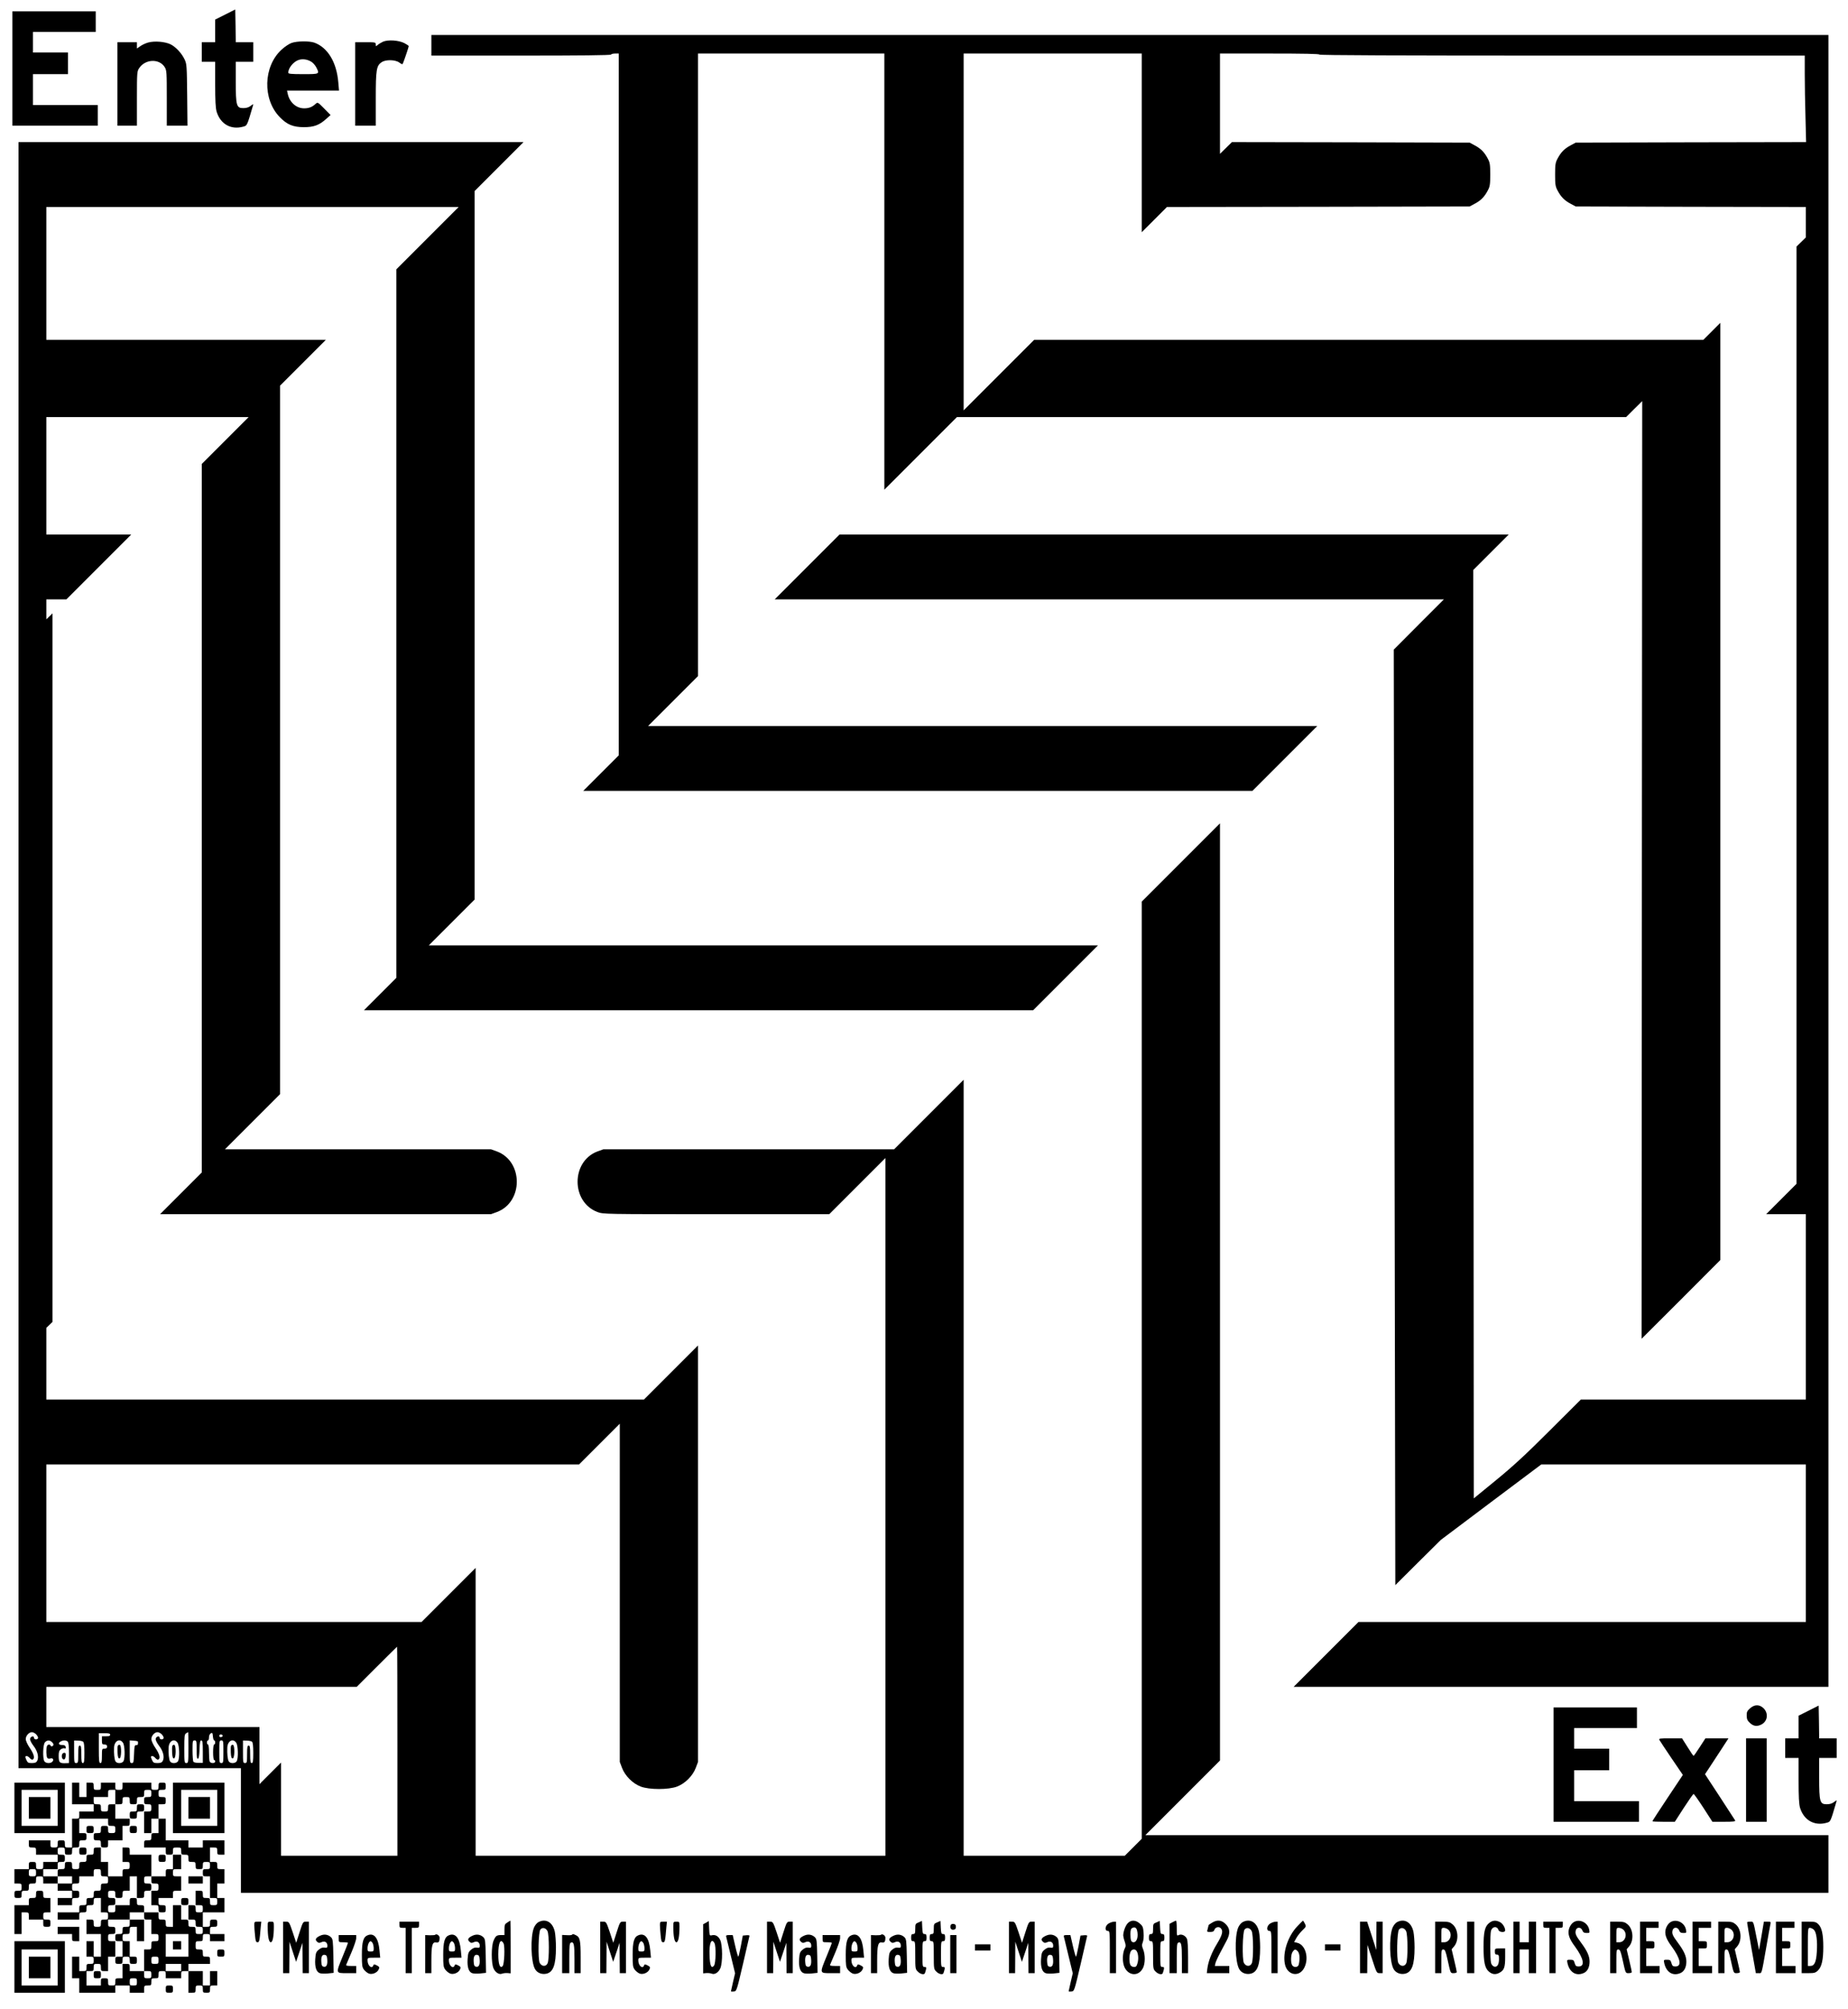<svg xmlns="http://www.w3.org/2000/svg" version="1.0" width="2393.333" height="2601.333" viewBox="0 0 1795 1951"><path d="M218.8 14.1L209 19v22h-13v19h13v21.8c0 16 .4 23.1 1.4 26.6 3.7 12.1 13.9 17.9 25.8 14.6 3.9-1.1 3.7-.6 9.5-20.4.5-1.8.4-1.8-2.2.2-1.9 1.5-4.2 2.2-7.2 2.2-6.6 0-7.3-2.3-7.3-26V60h17V41h-17l-.2-15.9-.3-15.9-9.7 4.9zM12 66.5V122h83v-20H32V72h34V51H32V31h61V11H12v55.5zM419 44v10h86.9c56.9 0 87.2-.3 87.6-1 .3-.6 2.2-1 4.1-1h3.4v681.5l-17.2 17.2-17.3 17.3h650l31.5-31.5 31.5-31.5h-650l24.3-24.3 24.2-24.2V52h181v423.5l35.3-35.3 35.2-35.2h650l7.8-7.8 7.8-7.7-.3 455.2-.3 455.3 38.3-38.2 38.2-38.3v-910l-8.3 8.3-8.2 8.2h-650l-34.2 34.2-34.3 34.3V52h173v173.5l12.3-12.3 12.2-12.2 147-.2 147-.3 5-2.7c5.9-3.1 9.4-6.7 12.6-12.8 2.1-3.9 2.4-5.9 2.4-15.5s-.3-11.6-2.4-15.5c-3.2-6.1-6.7-9.7-12.6-12.8l-5-2.7-115.5-.3-115.4-.2-5.8 5.7-5.8 5.7V52h48.6c32.1 0 48.3.3 47.9 1-.4.7 78.3 1 235.4 1H1753v17.8c0 9.8.3 28.7.7 42l.6 24.2-111.9.2-111.9.3-5 2.7c-5.9 3.1-9.4 6.7-12.6 12.8-2.1 3.9-2.4 5.9-2.4 15.5s.3 11.6 2.4 15.5c3.2 6.1 6.7 9.7 12.6 12.8l5 2.7 111.8.3 111.7.2v29.6l-4.5 4.4-4.5 4.4v910.1l-14.7 14.7-14.8 14.8h38.5v180h-218.5l-30.5 30.4c-23.3 23.3-35.6 34.6-52 48l-21.5 17.6-.3-450.7-.2-450.8 17.2-17.2 17.3-17.3h-650L784 550.5 752.5 582h650l-24.4 24.4-24.3 24.4.7 454.2.8 454.2 22.1-22 22.1-21.9 48.8-36.7 48.8-36.6H1754v153h-434.5l-31.5 31.5-31.5 31.5H1776V34H419v10zM372 40.5c-1.9.9-4.2 2.3-5.2 3.2-1.7 1.5-1.8 1.5-1.8-.5 0-2.1-.4-2.2-10-2.2h-10v81h20V96c0-28.5.6-32.2 5.8-35.7 4-2.6 13.2-2.4 17 .4 2.8 2 3.1 2.1 3.7.5 1.5-3.6 5.5-15.6 5.5-16.4 0-.4-1.9-1.7-4.2-2.9-5.6-2.9-16-3.5-20.8-1.4zM143.9 41.3c-2.5.7-6 2.3-7.7 3.6l-3.2 2.2V41h-19v81h19V95.6c0-25.6.1-26.4 2.3-29.6 6-8.8 19.5-9.2 24.7-.8 1.9 3.1 2 5 2 30V122h20.1l-.3-29.8c-.3-27.9-.4-30-2.4-34.3-2.9-6.2-8.6-12.3-13.8-14.9-5.5-2.6-15.6-3.4-21.7-1.7zM283.2 41.7c-2.3.8-6.7 3.7-9.7 6.5-17.8 16.3-18.7 48.2-1.7 65.6 7.1 7.3 12.9 9.6 23.2 9.7 9.9 0 15.2-2 21.9-8.1l4.2-3.7-6.2-6.3c-6.2-6.3-6.3-6.3-8.4-4.5-3.3 3.1-6.5 4.3-11.1 4.3-7.6 0-14.1-5.8-15.9-14l-.7-3.2h50.5l-.7-8c-1.6-19.6-10.3-33.9-23.3-38.6-5-1.7-16.7-1.6-22.1.3zm19.1 18.2c1.6.9 3.7 3.3 4.8 5.3 3.5 6.8 3.6 6.8-12.6 6.8-11.9 0-14.5-.3-14.5-1.4 0-4.7 5.3-11 10.4-12.5 3.7-1.1 8.1-.5 11.9 1.8z"/><path d="M18 927.5V1717h216v121h1542v-56h-663.5l36.3-36.3 36.2-36.2v-910l-38 38-38 38v910l-8.3 8.3-8.2 8.2H936v-753.5l-33.8 33.8-33.7 33.7H586.1l-5.8 2.1c-25.7 9.7-25.7 49.1 0 58.8 5.8 2.1 5.8 2.1 115.5 2.1h109.7l27.2-27.2 27.3-27.3V1802H462v-279.5l-26.3 26.3-26.2 26.2H45v-153h517.5l19.7-19.7 19.8-19.8v328.4l2.2 5.8c2.9 7.7 10.4 15.2 18.1 18.1 8.3 3.2 27.1 3.2 35.4 0 7.7-2.9 15.2-10.4 18.1-18.1l2.2-5.8v-404.4l-26.3 26.3-26.2 26.2H45v-69.6l3-2.9 3-2.9v-688l-3 2.9-3 2.9V582h19.5L96 550.5l31.5-31.5H45V405h196.5l-22.8 22.8-22.7 22.7v688l-20.2 20.2-20.3 20.3h321.4l5.8-2.1c25.7-9.7 25.7-49.1 0-58.8l-5.8-2.1H218.5l26.8-26.8 26.7-26.7v-688l22.2-22.2 22.3-22.3H45V201h400.5l-30.3 30.3-30.2 30.2v688l-15.7 15.7-15.8 15.8h650l31.5-31.5 31.5-31.5h-650l22.3-22.3 22.2-22.2v-688l23.7-23.7 23.8-23.8H18v789.5zm368 773V1802H273v-90.5l-10.5 10.5-10.5 10.5V1677H45v-39h301.5l19.5-19.5c10.7-10.7 19.6-19.5 19.7-19.5.2 0 .3 45.7.3 101.5zM35 1684c1.1 1.1 2 2.7 2 3.5 0 .8-.9 1.5-2 1.5-1.2 0-2-.7-2-1.6 0-2.3-3.4-1.3-3.8 1.1-.2 1.2 1.3 4.1 3.3 6.7 4 5.1 5.5 11.1 3.6 14.7-.9 1.6-2.1 2.1-5.2 2.1-3.6 0-4.1-.4-5.4-3.3-1.2-2.8-1.2-3.2.1-3.5.8-.2 2.3.7 3.3 1.9s2.3 1.9 2.9 1.5c2.2-1.3 1.2-5.3-2.8-11.2-2.3-3.3-4-7.1-4-8.7 0-3.2 3.1-6.7 6-6.7 1.1 0 2.9.9 4 2zm122 0c1.1 1.1 2 2.7 2 3.5 0 .8-.9 1.5-2 1.5-1.2 0-2-.7-2-1.6 0-2.3-3.4-1.3-3.8 1.1-.2 1.2 1.3 4.1 3.3 6.7 4 5.1 5.5 11.1 3.6 14.7-.9 1.6-2.1 2.1-5.2 2.1-3.6 0-4.1-.4-5.4-3.3-1.2-2.8-1.2-3.2.1-3.5.8-.2 2.3.7 3.3 1.9s2.3 1.9 2.9 1.5c2.2-1.3 1.2-5.3-2.8-11.2-2.3-3.3-4-7.1-4-8.7 0-3.2 3.1-6.7 6-6.7 1.1 0 2.9.9 4 2zm26 13c0 14.3-.1 15-2 15s-2-.7-2-14c0-12.2.2-14 1.8-14.9.9-.6 1.8-1.1 2-1.1.1 0 .2 6.7.2 15zm25.1-7c.5 0 .9.9.9 2s-.4 2-1 2-1 3.2-1 7.5.4 7.5 1 7.5 1 .7 1 1.5c0 2-4.6 2-5.4-.1-.3-.9-.6-4.9-.6-9 0-4.3-.4-7.4-1-7.4-.5 0-1-.9-1-2s.5-2 1-2c.6 0 1-1.3 1-3s.7-3.3 1.8-3.9c1.5-.8 1.7-.5 2 3 .2 2.1.7 3.9 1.3 3.9zm-101.1-5.5c0 1.1-1.1 1.5-4 1.5h-4v4c0 3.6.3 4 2.5 4 1.8 0 2.5.5 2.5 2s-.7 2-2.5 2c-2.4 0-2.5.2-2.5 7 0 5.6-.3 7-1.5 7-1.3 0-1.5-2.3-1.5-14.5V1683h5.5c4.2 0 5.5.3 5.5 1.5zm109.3 1c.1.5-.6 1.1-1.5 1.3-1.1.2-1.8-.3-1.8-1.3 0-1.7 3-1.8 3.3 0zm-165.9 6.1c.9.8 1.6 1.9 1.6 2.4 0 1.5-2.4 2.4-2.8 1.2-.5-1.7-2.9-1.5-3.6.4-.9 2.3-.7 9.7.3 11.3.5.8 1.6 1.1 2.9.7 2.5-.8 3.8 1 2.2 2.9-1.8 2.2-6.7 1.9-8-.4-1.7-3.3-1.3-16.1.7-18.3 2-2.2 4.6-2.3 6.7-.2zm15.4-.4c.8.8 1.2 4.7 1.2 11v9.8l-2.7.1c-6.5.3-7.3-.5-7.3-7.3 0-3.6.5-5 2.1-6.2 1.2-.8 2.8-1.2 3.6-.9 1.1.4 1.4 0 1.1-1.3-.2-1.3-1.2-1.9-3-1.9-3.6 0-4.7-1.4-2.4-3.1 2.4-1.7 5.8-1.8 7.4-.2zm15 .1c.8.6 1.2 4.1 1.2 10.8 0 8.1-.3 9.9-1.5 9.9s-1.5-1.6-1.5-8.5-.3-8.5-1.5-8.5-1.5 1.6-1.5 8.5c0 7.8-.2 8.5-2 8.5-1.9 0-2-.7-2-11v-10.9l3.8.1c2 0 4.3.5 5 1.1zm38.6.9c1.9 2.6 2.2 14.8.6 17.9-1.4 2.5-6.6 2.6-7.9.1-1-1.9-1.6-7.6-1.3-13.4.3-6.3 5.5-9.1 8.6-4.6zm14.6-1v2.2c0 .8-.8 1.3-1.7 1.2-1.6-.1-1.8 1-2.1 8.6-.3 8-.5 8.8-2.2 8.8-1.9 0-2-.7-2-11v-11l4 .3c2.2.1 4 .5 4 .9zm38.4 1c1.9 2.6 2.2 14.8.6 17.9-1.4 2.5-6.6 2.6-7.9.1-1-1.9-1.6-7.6-1.3-13.4.3-6.3 5.5-9.1 8.6-4.6zm18.6 6.9c0 6.8.3 9 1.3 8.7.8-.3 1.3-3.3 1.5-9.1.2-6.8.6-8.7 1.7-8.7 1.2 0 1.5 2 1.5 10.9v10.9h-4.2c-2.4.1-4.6-.5-5-1.1-.4-.7-.8-5.6-.8-11 0-9 .1-9.7 2-9.7s2 .7 2 9.1zm26 1.9c0 10.3-.1 11-2 11s-2-.7-2-11 .1-11 2-11 2 .7 2 11zm12.4-8.8c1.9 2.6 2.2 14.8.6 17.9-1.4 2.5-6.6 2.6-7.9.1-1-1.9-1.6-7.6-1.3-13.4.3-6.3 5.5-9.1 8.6-4.6zm15.4-.9c.8.6 1.2 4.1 1.2 10.8 0 8.1-.3 9.9-1.5 9.9s-1.5-1.6-1.5-8.5-.3-8.5-1.5-8.5-1.5 1.6-1.5 8.5c0 7.8-.2 8.5-2 8.5-1.9 0-2-.7-2-11v-10.9l3.8.1c2 0 4.3.5 5 1.1z"/><path d="M60.4 1703.4c-.9 2.3 0 5.1 1.6 5.1 1 0 1.6-1.2 1.8-3.3.2-2.4-.1-3.2-1.3-3.2-.8 0-1.8.6-2.1 1.4zM114.4 1695.3c-.3.8-.4 3.9-.2 6.8.2 4 .7 5.4 1.8 5.4 2 0 2.2-12.6.3-13.2-.7-.3-1.5.2-1.9 1zM167.4 1695.3c-.3.8-.4 3.9-.2 6.8.2 4 .7 5.4 1.8 5.4 2 0 2.2-12.6.3-13.2-.7-.3-1.5.2-1.9 1zM224.4 1695.3c-.3.8-.4 3.9-.2 6.8.2 4 .7 5.4 1.8 5.4 2 0 2.2-12.6.3-13.2-.7-.3-1.5.2-1.9 1zM1699.8 1658.9c-2.8 2.5-3.3 3.6-3.2 7.2.1 3.5.8 4.8 3.3 7.1 3.5 3.1 6.8 3.5 11.1 1.3 5.9-3.1 6.9-10.7 2.1-15.6-4-4-8.9-4-13.3 0zM1756.8 1661.1l-9.8 4.9v22h-13v19h13v21.8c0 16 .4 23.1 1.4 26.6 3.7 12.1 13.9 17.9 25.8 14.6 3.9-1.1 3.7-.6 9.5-20.4.5-1.8.4-1.8-2.2.2-1.9 1.5-4.2 2.2-7.2 2.2-6.6 0-7.3-2.3-7.3-26v-19h17v-19h-17l-.2-15.9-.3-15.9-9.7 4.9zM1509 1713.5v55.5h83v-20h-63v-30h34v-21h-34v-20h61v-20h-81v55.5zM1611.9 1689.7c.5 1 5.9 9 11.8 17.8l10.9 16-14.8 22.2c-8.2 12.3-14.8 22.5-14.8 22.8 0 .3 4.9.5 10.9.5h10.9l8.7-13.5c4.8-7.4 9.1-13.5 9.5-13.5.5 0 4.8 6.1 9.6 13.5l8.7 13.5h11.4c8.9 0 11.3-.3 10.7-1.3-.4-.6-7.2-11-15-23.1l-14.3-21.8 3.8-5.7c2.1-3.1 7.2-10.9 11.4-17.4l7.6-11.7h-22.4l-5.5 8.5c-3 4.7-5.7 8.5-6 8.5-.3 0-2.9-3.8-5.8-8.5l-5.4-8.5h-11.4c-10.6 0-11.4.1-10.5 1.7zM1696 1728.5v40.5h20v-81h-20v40.5zM14 1755.5v24.5h49v-49H14v24.5zm42 0v17.5H21v-35h35v17.5z"/><path d="M28 1755.5v10.5h21v-21H28v10.5z"/><path d="M70 1741.5v10.5h21v7H77v3.5c0 3.3-.2 3.5-3.5 3.5H70v28h-3.5c-3.3 0-3.5-.2-3.5-3.5s-.2-3.5-3.5-3.5-3.5.2-3.5 3.5-.2 3.5-3.5 3.5-3.5-.2-3.5-3.5v-3.5H28v3.5c0 3.3.2 3.5 3.5 3.5s3.5.2 3.5 3.5v3.5h21v7H42v3.5c0 3.3-.2 3.5-3.5 3.5s-3.5-.2-3.5-3.5-.2-3.5-3.5-3.5-3.5.2-3.5 3.5v3.5H14v14h3.5c3.3 0 3.5.2 3.5 3.5s-.2 3.5-3.5 3.5-3.5.2-3.5 3.5.2 3.5 3.5 3.5 3.5-.2 3.5-3.5.2-3.5 3.5-3.5 3.5-.2 3.5-3.5.2-3.5 3.5-3.5 3.5-.2 3.5-3.5.2-3.5 3.5-3.5 3.5.2 3.5 3.5v3.5h14v7h14v7H56v7h14v-3.5c0-3.3.2-3.5 3.5-3.5s3.5-.2 3.5-3.5-.2-3.5-3.5-3.5-3.5-.2-3.5-3.5.2-3.5 3.5-3.5 3.5-.2 3.5-3.5v-3.5h14v-3.5c0-3.3.2-3.5 3.5-3.5s3.5.2 3.5 3.5.2 3.5 3.5 3.5 3.5.2 3.5 3.5-.2 3.5-3.5 3.5-3.5.2-3.5 3.5-.2 3.5-3.5 3.5-3.5.2-3.5 3.5-.2 3.5-3.5 3.5-3.5.2-3.5 3.5-.2 3.5-3.5 3.5-3.5.2-3.5 3.5v3.5H56v7h21v-3.5c0-3.3.2-3.5 3.5-3.5s3.5-.2 3.5-3.5.2-3.5 3.5-3.5 3.5-.2 3.5-3.5.2-3.5 3.5-3.5H98v14h3.5c3.3 0 3.5.2 3.5 3.5s-.2 3.5-3.5 3.5-3.5.2-3.5 3.5-.2 3.5-3.5 3.5-3.5-.2-3.5-3.5-.2-3.5-3.5-3.5H84v14h14v22h-7v-15h-7v15h3.5c3.3 0 3.5.2 3.5 3.5s-.2 3.5-3.5 3.5-3.5.2-3.5 3.5-.2 3.5-3.5 3.5H77v-14h-7v21h7v14h35v-7h14v7h14v-3.5c0-3.3.2-3.5 3.5-3.5s3.5-.2 3.5-3.5.2-3.5 3.5-3.5 3.5-.2 3.5-3.5.2-3.5 3.5-3.5 3.5.2 3.5 3.5v3.5h15v-3.5c0-3.3.2-3.5 3.5-3.5h3.5v21h3.5c3.3 0 3.5-.2 3.5-3.5s.2-3.5 3.5-3.5 3.5.2 3.5 3.5.2 3.5 3.5 3.5 3.5-.2 3.5-3.5.2-3.5 3.5-3.5h3.5v-14h-7v14h-7v-14h-14v-7h21v-3.5c0-3.3-.2-3.5-3.5-3.5s-3.5-.2-3.5-3.5-.2-3.5-3.5-3.5c-3.4 0-3.5-.1-3.5-4s.1-4 3.5-4c3.3 0 3.5-.2 3.5-3.5s.2-3.5 3.5-3.5 3.5.2 3.5 3.5v3.5h14v-7h-14v-3.5c0-3.3.2-3.5 3.5-3.5s3.5-.2 3.5-3.5-.2-3.5-3.5-3.5-3.5.2-3.5 3.5-.2 3.5-3.5 3.5H197v-14h21v-14h-7v-14h7v-14h-3.5c-3.3 0-3.5-.2-3.5-3.5s-.2-3.5-3.5-3.5H204v-14h3.5c3.3 0 3.5.2 3.5 3.5s.2 3.5 3.5 3.5h3.5v-14h-21v7h-14v-7h-22v-21h-7v-14h3.5c3.3 0 3.5-.2 3.5-3.5s-.2-3.5-3.5-3.5-3.5-.2-3.5-3.5.2-3.5 3.5-3.5 3.5-.2 3.5-3.5-.2-3.5-3.5-3.5-3.5.2-3.5 3.5-.2 3.5-3.5 3.5-3.5-.2-3.5-3.5v-3.5h-28v3.5c0 3.3-.2 3.5-3.5 3.5s-3.5-.2-3.5-3.5v-3.5H98v3.5c0 3.3-.2 3.5-3.5 3.5s-3.5-.2-3.5-3.5-.2-3.5-3.5-3.5H84v14h-7v-14h-7v10.5zm42 3.5v7h3.5c3.3 0 3.5-.2 3.5-3.5s.2-3.5 3.5-3.5 3.5.2 3.5 3.5.2 3.5 3.5 3.5 3.5-.2 3.5-3.5.2-3.5 3.5-3.5 3.5-.2 3.5-3.5.2-3.5 3.5-3.5 3.5.2 3.5 3.5-.2 3.5-3.5 3.5-3.5.2-3.5 3.5.2 3.5 3.5 3.5 3.5.2 3.5 3.5-.2 3.5-3.5 3.5H140v21h7v-14h7v14h-3.5c-3.3 0-3.5.2-3.5 3.5s-.2 3.5-3.5 3.5-3.5.2-3.5 3.5v3.5h21v3.5c0 3.3.2 3.5 3.5 3.5s3.5-.2 3.5-3.5c0-3.4.1-3.5 4-3.5s4 .1 4 3.5c0 3.3.2 3.5 3.5 3.5s3.5.2 3.5 3.5.2 3.5 3.5 3.5 3.5.2 3.5 3.5.2 3.5 3.5 3.5 3.5-.2 3.5-3.5.2-3.5 3.5-3.5 3.5.2 3.5 3.5-.2 3.5-3.5 3.5-3.5.2-3.5 3.5.2 3.5 3.5 3.5h3.5v21h3.5c3.3 0 3.5.2 3.5 3.5s-.2 3.5-3.5 3.5-3.5-.2-3.5-3.5-.2-3.5-3.5-3.5-3.5-.2-3.5-3.5-.2-3.5-3.5-3.5H190v14h3.5c3.3 0 3.5.2 3.5 3.5s-.2 3.5-3.5 3.5-3.5-.2-3.5-3.5-.2-3.5-3.5-3.5H183v14h3.5c3.3 0 3.5.2 3.5 3.5s.2 3.5 3.5 3.5 3.5.2 3.5 3.5-.2 3.5-3.5 3.5-3.5-.2-3.5-3.5-.2-3.5-3.5-3.5-3.5-.2-3.5-3.5-.2-3.5-3.5-3.5H176v-14h-8v21h-3.5c-3.3 0-3.5-.2-3.5-3.5s-.2-3.5-3.5-3.5-3.5-.2-3.5-3.5v-3.5h-14v3.5c0 3.3.2 3.5 3.5 3.5h3.5v14h3.5c3.3 0 3.5.2 3.5 3.5s-.2 3.5-3.5 3.5c-3.4 0-3.5.1-3.5 4s-.1 4-3.5 4H140v21h3.5c3.3 0 3.5.2 3.5 3.5s-.2 3.5-3.5 3.5-3.5-.2-3.5-3.5v-3.5h-14v-3.5c0-3.3-.2-3.5-3.5-3.5H119v14h-3.5c-3.3 0-3.5.2-3.5 3.5s-.2 3.5-3.5 3.5-3.5-.2-3.5-3.5-.2-3.5-3.5-3.5-3.5.2-3.5 3.5v3.5H84v-14h3.5c3.3 0 3.5-.2 3.5-3.5s.2-3.5 3.5-3.5 3.5.2 3.5 3.5.2 3.5 3.5 3.5h3.5v-14h7v-15h-3.5c-3.3 0-3.5-.2-3.5-3.5s.2-3.5 3.5-3.5 3.5-.2 3.5-3.5-.2-3.5-3.5-3.5-3.5-.2-3.5-3.5v-3.5h21v-7h14v-3.5c0-3.3-.2-3.5-3.5-3.5s-3.5-.2-3.5-3.5-.2-3.5-3.5-3.5-3.5.2-3.5 3.5v3.5h-14v3.5c0 3.3-.2 3.5-3.5 3.5s-3.5-.2-3.5-3.5.2-3.5 3.5-3.5 3.5-.2 3.5-3.5-.2-3.5-3.5-3.5-3.5-.2-3.5-3.5.2-3.5 3.5-3.5 3.5.2 3.5 3.5.2 3.5 3.5 3.5 3.5-.2 3.5-3.5.2-3.5 3.5-3.5h3.5v-14h7v21h3.5c3.3 0 3.5-.2 3.5-3.5s.2-3.5 3.5-3.5 3.5-.2 3.5-3.5-.2-3.5-3.5-3.5-3.5-.2-3.5-3.5.2-3.5 3.5-3.5h3.5v-21h-21v-3.5c0-3.3-.2-3.5-3.5-3.5H119v14h3.5c3.3 0 3.5.2 3.5 3.5s-.2 3.5-3.5 3.5-3.5.2-3.5 3.5v3.5h-14v-14h-7v-14h-3.5c-3.3 0-3.5.2-3.5 3.5s-.2 3.5-3.5 3.5-3.5.2-3.5 3.5-.2 3.5-3.5 3.5-3.5.2-3.5 3.5-.2 3.5-3.5 3.5-3.5-.2-3.5-3.5-.2-3.5-3.5-3.5-3.5.2-3.5 3.5-.2 3.5-3.5 3.5-3.5.2-3.5 3.5v3.5h14v7H56v-7H42v-7h14v-3.5c0-3.3.2-3.5 3.5-3.5s3.5-.2 3.5-3.5-.2-3.5-3.5-3.5-3.5-.2-3.5-3.5.2-3.5 3.5-3.5 3.5.2 3.5 3.5.2 3.5 3.5 3.5 3.5-.2 3.5-3.5.2-3.5 3.5-3.5 3.5-.2 3.5-3.5.2-3.5 3.5-3.5 3.5-.2 3.5-3.5-.2-3.5-3.5-3.5H77v-14h28v3.5c0 3.3.2 3.5 3.5 3.5s3.5.2 3.5 3.5-.2 3.5-3.5 3.5-3.5-.2-3.5-3.5-.2-3.5-3.5-3.5-3.5.2-3.5 3.5-.2 3.5-3.5 3.5-3.5.2-3.5 3.5.2 3.5 3.5 3.5 3.5.2 3.5 3.5.2 3.5 3.5 3.5 3.5-.2 3.5-3.5v-3.5h14v-14h3.5c3.3 0 3.5-.2 3.5-3.5v-3.5h-14v-14h-3.5c-3.3 0-3.5.2-3.5 3.5s-.2 3.5-3.5 3.5-3.5-.2-3.5-3.5-.2-3.5-3.5-3.5-3.5-.2-3.5-3.5v-3.5h14v-3.5c0-3.3.2-3.5 3.5-3.5h3.5v7zm-77 73.5c0 3.3-.2 3.5-3.5 3.5s-3.5-.2-3.5-3.5.2-3.5 3.5-3.5 3.5.2 3.5 3.5zm148 70.5v11h-22v-22h22v11zm-29 14.5c0 3.3-.2 3.5-3.5 3.5s-3.5-.2-3.5-3.5.2-3.5 3.5-3.5 3.5.2 3.5 3.5zm22 7v3.5h-15v-7h15v3.5zm-43 14c0 3.3-.2 3.5-3.5 3.5s-3.5-.2-3.5-3.5.2-3.5 3.5-3.5 3.5.2 3.5 3.5z"/><path d="M133 1755.5c0 3.3-.2 3.5-3.5 3.5s-3.5.2-3.5 3.5.2 3.5 3.5 3.5 3.5-.2 3.5-3.5.2-3.5 3.5-3.5 3.5-.2 3.5-3.5-.2-3.5-3.5-3.5-3.5.2-3.5 3.5zM84 1776.5c0 3.3.2 3.5 3.5 3.5s3.5-.2 3.5-3.5-.2-3.5-3.5-3.5-3.5.2-3.5 3.5zM126 1776.5c0 3.3.2 3.5 3.5 3.5s3.5-.2 3.5-3.5-.2-3.5-3.5-3.5-3.5.2-3.5 3.5zM77 1797.5c0 3.3.2 3.5 3.5 3.5s3.5-.2 3.5-3.5-.2-3.5-3.5-3.5-3.5.2-3.5 3.5zM154 1804.5c0 3.3.2 3.5 3.5 3.5s3.5-.2 3.5-3.5-.2-3.5-3.5-3.5-3.5.2-3.5 3.5zM168 1808v7h-3.5c-3.3 0-3.5.2-3.5 3.5v3.5h-14v3.5c0 3.3.2 3.5 3.5 3.5s3.5.2 3.5 3.5-.2 3.5-3.5 3.5H147v14h3.5c3.3 0 3.5.2 3.5 3.5s.2 3.5 3.5 3.5 3.5-.2 3.5-3.5-.2-3.5-3.5-3.5-3.5-.2-3.5-3.5v-3.5h14v-3.5c0-3.4.1-3.5 4-3.5h4v-14h-4c-3.9 0-4-.1-4-3.5s.1-3.5 4-3.5h4v-14h-8v7zM183 1825.5v3.5h14v-7h-14v3.5zM176 1846.5c0 3.3.2 3.5 3.5 3.5s3.5-.2 3.5-3.5-.2-3.5-3.5-3.5-3.5.2-3.5 3.5zM126 1867.5c0 3.3-.2 3.5-3.5 3.5s-3.5.2-3.5 3.5-.2 3.5-3.5 3.5-3.5.2-3.5 3.5.2 3.5 3.5 3.5h3.5v15h-3.5c-3.3 0-3.5.2-3.5 3.5s.2 3.5 3.5 3.5 3.5-.2 3.5-3.5.2-3.5 3.5-3.5 3.5.2 3.5 3.5.2 3.5 3.5 3.5 3.5-.2 3.5-3.5-.2-3.5-3.5-3.5H126v-15h-3.5c-3.3 0-3.5-.2-3.5-3.5s.2-3.5 3.5-3.5 3.5-.2 3.5-3.5.2-3.5 3.5-3.5h3.5v14h7v-21h-14v3.5zM91 1917.5c0 3.3.2 3.5 3.5 3.5s3.5-.2 3.5-3.5-.2-3.5-3.5-3.5-3.5.2-3.5 3.5zM168 1889v4h8v-8h-8v4zM168 1755.5v24.5h50v-49h-50v24.5zm43 0v17.5h-35v-35h35v17.5z"/><path d="M183 1755.5v10.5h21v-21h-21v10.5zM35 1839.5c0 3.3-.2 3.5-3.5 3.5s-3.5.2-3.5 3.5v3.5H14v28h7v-21h3.5c3.3 0 3.5.2 3.5 3.5v3.5h14v3.5c0 3.3.2 3.5 3.5 3.5s3.5-.2 3.5-3.5-.2-3.5-3.5-3.5-3.5-.2-3.5-3.5.2-3.5 3.5-3.5H49v-14h-3.5c-3.3 0-3.5-.2-3.5-3.5s-.2-3.5-3.5-3.5-3.5.2-3.5 3.5zM492.8 1866.8c-2.5 1.5-2.8 2.3-2.8 6.9v5.3h-3.2c-4.4 0-5.4.8-7.4 5.5-2.3 5.4-2.3 21.5-.1 26.7 1.7 4.1 5.5 6.5 8.4 5.3 1-.4 3.3-.7 5.1-.6l3.2.3v-25.6c0-14.1-.1-25.6-.2-25.6-.2 0-1.5.8-3 1.8zm-3.7 20.3c1.5 2.9.8 20.4-.9 22.1-2.6 2.6-4.2-1.8-4.2-11.5 0-11.3 2.2-15.9 5.1-10.6zM522.9 1866.5c-1.5.8-3.4 3.2-4.3 5.4-3.6 9.1-2.9 33.4 1.1 40.2 2.1 3.6 6.3 5.3 10.7 4.5 6.9-1.3 9.6-8.5 9.6-25.6 0-5.4-.5-12.3-1.1-15.2-2-9.3-8.8-13.2-16-9.3zm8.9 8.7c1.7 3.7 1.8 27.4.1 31.2-1.6 3.5-5.7 3.3-7.7-.4-1.8-3.6-1.3-30 .7-32.4 2-2.4 5.3-1.6 6.9 1.6zM685.8 1867l-2.8 1.5v47.7l3.3-.3c1.7-.1 4 .2 5 .6 2.9 1.2 6.7-1.2 8.4-5.3 2.3-5.4 2.2-22.6-.2-27.5-1.8-3.8-4.8-5.4-8.5-4.4-1.7.4-1.9-.1-2.2-6.7l-.3-7.2-2.7 1.6zm8.2 19.9c1.6 3 1.3 19.3-.4 21.7-2.6 3.5-4.1.2-4.4-10-.5-11.6 1.8-17.2 4.8-11.7zM892.3 1866.7c-3.1 1.2-3.3 1.6-3.3 6.3 0 4.3-.3 5-2 5-1.6 0-2 .7-2 3.5s.4 3.5 2 3.5c1.9 0 2 .7 2 13.5 0 13.1.1 13.7 2.5 16 2.3 2.4 5.9 3.3 6.8 1.7.2-.4.7-1.9 1.1-3.5.5-2.3.3-2.7-1.4-2.7-1.9 0-2-.6-2-12.5 0-11.8.1-12.5 2-12.5 1.6 0 2-.7 2-3.5s-.4-3.5-2-3.5c-1.7 0-1.9-.8-2.2-6.3l-.3-6.4-3.2 1.4zM910.3 1866.7c-3.1 1.2-3.3 1.6-3.3 6.3 0 4.3-.3 5-2 5-1.6 0-2 .7-2 3.5s.4 3.5 2 3.5c1.9 0 2 .7 2 13.5 0 13.1.1 13.7 2.5 16 2.3 2.4 5.9 3.3 6.8 1.7.2-.4.7-1.9 1.1-3.5.5-2.3.3-2.7-1.4-2.7-1.9 0-2-.6-2-12.5 0-11.8.1-12.5 2-12.5 1.6 0 2-.7 2-3.5s-.4-3.5-2-3.5c-1.7 0-1.9-.8-2.2-6.3l-.3-6.4-3.2 1.4zM1095.5 1867.4c-2.3 2.3-4.5 8.3-4.5 12.1.1 1.1.7 3.8 1.5 5.9 1 3 1.1 4.4.3 6-2 3.6-2.7 9.9-1.7 15.1 2.1 11.5 14.2 14.3 19.1 4.5 2.2-4.4 2.3-12.7.2-18-1.4-3.3-1.4-4.5-.4-7 .7-1.8 1.1-5.5.8-9.1-.4-5.4-.8-6.6-3.6-9-4-3.6-8.4-3.8-11.7-.5zm8.9 6.9c1.6 5.9-.1 11.7-3.3 11.7-2.4 0-3.1-1.9-3.1-8 0-3.6.5-5.2 1.7-5.8 2.3-1.3 4-.5 4.7 2.1zm-.6 19.9c1.8 2.3 2.3 7.6 1.2 11.7-.9 3.4-1.5 4.1-3.5 4.1-1.4 0-2.9-.8-3.5-1.9-1.3-2.5-1.3-9.2 0-12.5 1-2.8 4.1-3.5 5.8-1.4zM1123.3 1866.7c-3.1 1.2-3.3 1.6-3.3 6.3 0 4.3-.3 5-2 5-1.6 0-2 .7-2 3.5s.4 3.5 2 3.5c1.9 0 2 .7 2 13.5 0 13.1.1 13.7 2.5 16 2.3 2.4 5.9 3.3 6.8 1.7.2-.4.7-1.9 1.1-3.5.5-2.3.3-2.7-1.4-2.7-1.9 0-2-.6-2-12.5 0-11.8.1-12.5 2-12.5 1.6 0 2-.7 2-3.5s-.4-3.5-2-3.5c-1.7 0-1.9-.8-2.2-6.3l-.3-6.4-3.2 1.4zM1138.8 1866.6l-2.8 1.5v47.9h7v-14.5c0-12.4.2-14.7 1.6-15.2 2.8-1 3.4 1.8 3.4 15.9v13.8h6v-15.5c0-9.1-.4-16.4-1.1-17.8-1.5-3.3-5.4-5-8-3.7-1.8 1-1.9.7-1.9-6.5 0-4.1-.3-7.5-.7-7.5-.5.1-2 .8-3.5 1.6zM1177.3 1867c-1.8 1.1-3.3 2.1-3.3 2.2 0 .2-.4 1.8-.9 3.6-.9 3.2-.9 3.2 2.4 3.2 2.5 0 3.5-.5 4-1.9.8-2.7 4.3-3.7 6.2-1.8 2.6 2.6 1.7 6.4-3.5 15-5.2 8.5-8.6 17.2-9.5 24.4l-.5 4.3h21.8v-7h-14l.6-2.8c.4-1.5 2.5-6.1 4.7-10.2s5-9.5 6.3-11.9c3.5-6.6 3.2-11.5-1-15.7-4-4-8.3-4.5-13.3-1.4zM1206.9 1866.5c-1.5.8-3.4 3.2-4.3 5.4-3.6 9.1-2.9 33.4 1.1 40.2 2.1 3.6 6.3 5.3 10.7 4.5 6.9-1.3 9.6-8.5 9.6-25.6 0-5.4-.5-12.3-1.1-15.2-2-9.3-8.8-13.2-16-9.3zm8.9 8.7c1.7 3.7 1.8 27.4.1 31.2-1.6 3.5-5.7 3.3-7.7-.4-1.8-3.6-1.3-30 .7-32.4 2-2.4 5.3-1.6 6.9 1.6zM1260.1 1870.5c-9.1 9.6-14.3 25.2-12.1 36.5 2.1 11.2 14.2 13.5 19 3.5 4.7-9.6.9-22.3-7.1-24l-2.9-.7 2.1-3.8c1.2-2.2 3.9-5.6 6-7.6 3.7-3.6 3.7-3.8 2.3-6.6-.8-1.5-1.6-2.8-1.8-2.8-.2 0-2.6 2.5-5.5 5.5zm.3 24.1c2 2 2.4 7.3 1.1 13.1-.7 2.9-5 3.1-6.5.4-1.5-2.9-1.2-10.4.6-12.9 1.8-2.6 2.7-2.7 4.8-.6zM1356.9 1866.5c-1.5.8-3.4 3.2-4.3 5.4-3.6 9.1-2.9 33.4 1.1 40.2 2.1 3.6 6.3 5.3 10.7 4.5 6.9-1.3 9.6-8.5 9.6-25.6 0-5.4-.5-12.3-1.1-15.2-2-9.3-8.8-13.2-16-9.3zm8.9 8.7c1.7 3.7 1.8 27.4.1 31.2-1.6 3.5-5.7 3.3-7.7-.4-1.8-3.6-1.3-30 .7-32.4 2-2.4 5.3-1.6 6.9 1.6zM1446.2 1867.5c-4 3.3-5.2 8.8-5.2 22.9 0 14.9 1.3 20.8 5.2 24.1 3.4 2.9 6.8 3.2 10.8.8 4-2.3 5-5.2 5-14.8v-8.5h-5c-4.9 0-5 .1-5 3 0 2.3.4 3 2 3 1.7 0 2 .7 2 4.3 0 5.4-1.8 8.2-4.8 7.3-1.2-.4-2.5-1.9-2.9-3.4-1-3.5-1-27.9-.1-31.3 1.3-4.4 6-4.9 7.3-.8.8 2.3 6.5 2.7 6.5.4 0-2.8-2.4-6.7-5.1-8.1-4.1-2.1-7.4-1.7-10.7 1.1zM1527.7 1867.1c-1.5 1.1-3.1 3.8-3.7 5.9-1.4 5 .2 9.7 5.9 17.3 8.4 11.5 9.9 19.2 3.5 19.2-2.4 0-3.1-.5-3.9-3.3-.8-2.8-1.3-3.2-4.3-3.2-3.3 0-3.3.1-2.7 3.2 2 9.1 8.5 13 16 9.6 3.5-1.6 5.5-5.7 5.5-11s-2.4-10.5-8.2-18.3c-5.2-7-6-8.8-5.2-12.1.9-3.4 5.1-3.3 6.4.1.7 1.9 1.7 2.5 4.1 2.5 3 0 3.1-.1 2.5-3.3-1.4-7.3-10.3-11.1-15.9-6.6zM1621.7 1867.1c-1.5 1.1-3.1 3.8-3.7 5.9-1.4 5 .2 9.7 5.9 17.3 8.4 11.5 9.9 19.2 3.5 19.2-2.4 0-3.1-.5-3.9-3.3-.8-2.8-1.3-3.2-4.3-3.2-3.3 0-3.3.1-2.7 3.2 2 9.1 8.5 13 16 9.6 3.5-1.6 5.5-5.7 5.5-11s-2.4-10.5-8.2-18.3c-5.2-7-6-8.8-5.2-12.1.9-3.4 5.1-3.3 6.4.1.7 1.9 1.7 2.5 4.1 2.5 3 0 3.1-.1 2.5-3.3-1.4-7.3-10.3-11.1-15.9-6.6zM247 1869.2c0 1.8.3 6.3.7 10 .5 5.6.9 6.8 2.4 6.8 1.8 0 2-.9 3.2-15.3l.5-4.7h-3.4c-3.2 0-3.4.2-3.4 3.2zM260 1870.7c0 9.6 1.1 15.3 3 15.3s3-5.7 3-15.3c0-4.6-.1-4.7-3-4.7s-3 .1-3 4.7zM275 1891v25h6l.1-15.3.1-15.2 3.2 9.8 3.2 9.7 3.1-9.2 3.1-9.3.1 14.7.1 14.8h6v-50h-2.9c-2.7 0-3 .4-6.1 10.2l-3.3 10.3-3.4-10.3c-3.3-9.8-3.6-10.2-6.4-10.2H275v25zM388 1869c0 2.7.3 3 3 3h3v44h6v-44h3.5c3.2 0 3.5-.2 3.5-3v-3h-19v3zM583 1891v25h6l.1-15.3.1-15.2 3.2 9.8 3.2 9.7 3.1-9.2 3.1-9.3.1 14.7.1 14.8h6v-50h-2.9c-2.7 0-3 .4-6.1 10.2l-3.3 10.3-3.4-10.3c-3.3-9.8-3.6-10.2-6.4-10.2H583v25zM641 1869.2c0 1.8.3 6.3.7 10 .5 5.6.9 6.8 2.4 6.8 1.8 0 2-.9 3.2-15.3l.5-4.7h-3.4c-3.2 0-3.4.2-3.4 3.2zM654 1870.7c0 9.6 1.1 15.3 3 15.3s3-5.7 3-15.3c0-4.6-.1-4.7-3-4.7s-3 .1-3 4.7zM745 1891v25h6l.1-15.3.1-15.2 3.2 9.8 3.2 9.7 3.1-9.2 3.1-9.3.1 14.7.1 14.8h6v-50h-2.9c-2.7 0-3 .4-6.1 10.2l-3.3 10.3-3.4-10.3c-3.3-9.8-3.6-10.2-6.4-10.2H745v25zM980 1891v25h6l.1-15.3.1-15.2 3.2 9.8 3.2 9.7 3.1-9.2 3.1-9.3.1 14.7.1 14.8h6v-50h-2.9c-2.7 0-3 .4-6.1 10.2l-3.3 10.3-3.4-10.3c-3.3-9.8-3.6-10.2-6.4-10.2H980v25zM1076.8 1867.8c-3.5 2.1-4 7.2-.8 7.2 1.9 0 2 .7 2 20.5v20.5h6v-50l-2.2.1c-1.3 0-3.5.8-5 1.7zM1233.8 1867.8c-3.5 2.1-4 7.2-.8 7.2 1.9 0 2 .7 2 20.5v20.5h6v-50l-2.2.1c-1.3 0-3.5.8-5 1.7zM1321 1891v25h7l.1-13.8.1-13.7 4.5 13.7c4.4 13.6 4.5 13.8 7.4 13.8h2.9v-50h-6l-.1 13.7-.1 13.8-4.4-13.8-4.5-13.7h-6.9v25zM1394 1891v25h6v-11.5c0-10.7.1-11.5 1.9-11.5 1.6 0 2.3 1.6 4.1 9.7 3.1 14 2.8 13.3 6.1 13.3 1.6 0 2.9-.5 2.9-1 0-.6-1.1-5.8-2.5-11.6l-2.5-10.6 2.4-2.8c4.8-5.8 4.1-16.7-1.5-21.4-2.6-2.2-4-2.6-10-2.6h-6.9v25zm13-17c4.2 4.2 1.5 12-4.2 12h-2.8v-7c0-6.8.1-7 2.5-7 1.4 0 3.4.9 4.5 2zM1425 1891v25h7v-50h-7v25zM1470 1891v25h6v-23h9v23h7v-50h-7v20h-9v-20h-6v25zM1499 1869c0 2.7.3 3 3 3h3v44h6v-44h3.5c3.2 0 3.5-.2 3.5-3v-3h-19v3zM1564 1891v25h6v-11.5c0-10.7.1-11.5 1.9-11.5 1.6 0 2.3 1.6 4.1 9.7 3.1 14 2.8 13.3 6.1 13.3 1.6 0 2.9-.5 2.9-1 0-.6-1.1-5.8-2.5-11.6l-2.5-10.6 2.4-2.8c4.8-5.8 4.1-16.7-1.5-21.4-2.6-2.2-4-2.6-10-2.6h-6.9v25zm13-17c4.2 4.2 1.5 12-4.2 12h-2.8v-7c0-6.8.1-7 2.5-7 1.4 0 3.4.9 4.5 2zM1593 1891v25h19v-7h-13v-17h4c3.9 0 4-.1 4-3.5s-.1-3.5-4-3.5h-4v-13h12v-6h-18v25zM1644 1891v25h19v-7h-13v-17h4c3.9 0 4-.1 4-3.5s-.1-3.5-4-3.5h-4v-13h12v-6h-18v25zM1669 1891v25h6v-11.5c0-10.7.1-11.5 1.9-11.5 1.6 0 2.3 1.6 4.1 9.7 3.1 14 2.8 13.3 6.1 13.3 1.6 0 2.9-.5 2.9-1 0-.6-1.1-5.8-2.5-11.6l-2.5-10.6 2.4-2.8c4.8-5.8 4.1-16.7-1.5-21.4-2.6-2.2-4-2.6-10-2.6h-6.9v25zm13-17c4.2 4.2 1.5 12-4.2 12h-2.8v-7c0-6.8.1-7 2.5-7 1.4 0 3.4.9 4.5 2zM1697 1866.7c0 .5 1.9 11.7 4.2 25l4.3 24.3h2.7c3.2 0 2.6 2.2 7.4-25 1.9-11.3 3.8-21.5 4.1-22.8.5-2 .1-2.2-2.9-2.2h-3.5l-2.3 13.7-2.4 13.8-2.3-11.5c-3.4-17.1-2.9-16-6.3-16-1.7 0-3 .3-3 .7zM1725 1891v25h19v-7h-13v-17h4c3.9 0 4-.1 4-3.5s-.1-3.5-4-3.5h-4v-13h12v-6h-18v25zM1750 1891v25h6.6c5.8 0 6.9-.3 9.4-2.8 3.5-3.5 5-10.3 5-22.7 0-12-1.4-18.6-4.7-21.9-2.3-2.3-3.4-2.6-9.4-2.6h-6.9v25zm11.9-17.1c2.5 2.5 3.5 10.7 2.8 21.7-.6 9.6-2.3 13.4-6.2 13.4h-2.5v-18.5c0-17.8.1-18.5 2-18.5 1.1 0 2.9.9 3.9 1.9zM923.4 1869.4c-1 2.6.4 4.8 2.8 4.4 1.7-.2 2.3-1 2.3-2.8 0-1.8-.6-2.6-2.3-2.8-1.3-.2-2.5.3-2.8 1.2zM56 1874.5v3.5h14v3.5c0 3.3.2 3.5 3.5 3.5H77v-14H56v3.5zM311.5 1879.4c-4.7 2-5.9 3.9-3.6 6 1.5 1.4 2.3 1.5 4.4.5 3.2-1.4 5.7.1 5.7 3.5 0 1.9-.5 2.2-2.8 1.8-2-.3-3.7.4-5.7 2.1-2.5 2.1-2.9 3.3-3.3 9.1-.5 7.6 1 12.4 4.4 13.6 1.2.5 4.8.6 7.9.3l5.6-.6-.3-16.3c-.3-14.8-.5-16.5-2.3-18.3-2.8-2.6-6.4-3.2-10-1.7zm6.3 22.5c.6 5.5-.5 8.3-3.1 7.9-1.7-.2-2.3-1.1-2.5-3.7-.6-5.5.5-8.3 3.1-7.9 1.7.2 2.3 1.1 2.5 3.7zM357.3 1879.1c-4.4 1.6-5.8 6.4-5.8 19.1 0 10.3.2 12 2.1 14.5 1.2 1.5 3.3 3.2 4.7 3.7 3.3 1.2 8.1-.8 9.5-4 1-2.1.8-2.5-1.7-3.9-2.6-1.3-3-1.3-3.5 0-1.4 3.9-5.6.2-5.6-4.9 0-2.5.2-2.6 6.1-2.6h6.2l-.7-7.2c-1.1-11.9-5.1-17-11.3-14.7zm4.7 7.8c.5 1.1 1 3.3 1 5 0 2.8-.3 3.1-3 3.1s-3-.3-3-3.1c0-3.3 1.5-6.9 3-6.9.5 0 1.4.9 2 1.9zM422.6 1878.8c-.3.3-2.6.4-5.1.4l-4.5-.2v37h6v-12.4c0-14.6.9-18 4.5-17.4 2.6.5 3.5-.7 3.5-4.7 0-2.1-3.1-4.1-4.4-2.7zM436.3 1879.1c-4.4 1.6-5.8 6.4-5.8 19.1 0 10.3.2 12 2.1 14.5 1.2 1.5 3.3 3.2 4.7 3.7 3.3 1.2 8.1-.8 9.5-4 1-2.1.8-2.5-1.7-3.9-2.6-1.3-3-1.3-3.5 0-1.4 3.9-5.6.2-5.6-4.9 0-2.5.2-2.6 6.1-2.6h6.2l-.7-7.2c-1.1-11.9-5.1-17-11.3-14.7zm4.7 7.8c.5 1.1 1 3.3 1 5 0 2.8-.3 3.1-3 3.1s-3-.3-3-3.1c0-3.3 1.5-6.9 3-6.9.5 0 1.4.9 2 1.9zM459.5 1879.4c-4.7 2-5.9 3.9-3.6 6 1.5 1.4 2.3 1.5 4.4.5 3.2-1.4 5.7.1 5.7 3.5 0 1.9-.5 2.2-2.8 1.8-2-.3-3.7.4-5.7 2.1-2.5 2.1-2.9 3.3-3.3 9.1-.5 7.6 1 12.4 4.4 13.6 1.2.5 4.8.6 7.9.3l5.6-.6-.3-16.3c-.3-14.8-.5-16.5-2.3-18.3-2.8-2.6-6.4-3.2-10-1.7zm6.3 22.5c.6 5.5-.5 8.3-3.1 7.9-1.7-.2-2.3-1.1-2.5-3.7-.6-5.5.5-8.3 3.1-7.9 1.7.2 2.3 1.1 2.5 3.7zM555.6 1878.7c-.3.4-2.7.6-5.1.4l-4.5-.2v37.1h7v-14.5c0-12.4.2-14.7 1.6-15.2 2.8-1 3.4 1.8 3.4 15.9v13.8h6v-15.5c0-16.5-.7-19.6-4.7-21.4-2.8-1.3-2.8-1.3-3.7-.4zM620.3 1879.1c-4.4 1.6-5.8 6.4-5.8 19.1 0 10.3.2 12 2.1 14.5 1.2 1.5 3.3 3.2 4.7 3.7 3.3 1.2 8.1-.8 9.5-4 1-2.1.8-2.5-1.7-3.9-2.6-1.3-3-1.3-3.5 0-1.4 3.9-5.6.2-5.6-4.9 0-2.5.2-2.6 6.1-2.6h6.2l-.7-7.2c-1.1-11.9-5.1-17-11.3-14.7zm4.7 7.8c.5 1.1 1 3.3 1 5 0 2.8-.3 3.1-3 3.1s-3-.3-3-3.1c0-3.3 1.5-6.9 3-6.9.5 0 1.4.9 2 1.9zM781.5 1879.4c-4.7 2-5.9 3.9-3.6 6 1.5 1.4 2.3 1.5 4.4.5 3.2-1.4 5.7.1 5.7 3.5 0 1.9-.5 2.2-2.8 1.8-2-.3-3.7.4-5.7 2.1-2.5 2.1-2.9 3.3-3.3 9.1-.5 7.6 1 12.4 4.4 13.6 1.2.5 4.8.6 7.9.3l5.6-.6-.3-16.3c-.3-14.8-.5-16.5-2.3-18.3-2.8-2.6-6.4-3.2-10-1.7zm6.3 22.5c.6 5.5-.5 8.3-3.1 7.9-1.7-.2-2.3-1.1-2.5-3.7-.6-5.5.5-8.3 3.1-7.9 1.7.2 2.3 1.1 2.5 3.7zM827.3 1879.1c-4.4 1.6-5.8 6.4-5.8 19.1 0 10.3.2 12 2.1 14.5 1.2 1.5 3.3 3.2 4.7 3.7 3.3 1.2 8.1-.8 9.5-4 1-2.1.8-2.5-1.7-3.9-2.6-1.3-3-1.3-3.5 0-1.4 3.9-5.6.2-5.6-4.9 0-2.5.2-2.6 6.1-2.6h6.2l-.7-7.2c-1.1-11.9-5.1-17-11.3-14.7zm4.7 7.8c.5 1.1 1 3.3 1 5 0 2.8-.3 3.1-3 3.1s-3-.3-3-3.1c0-3.3 1.5-6.9 3-6.9.5 0 1.4.9 2 1.9zM855.6 1878.8c-.3.3-2.6.4-5.1.4l-4.5-.2v37h6v-12.4c0-14.6.9-18 4.5-17.4 2.6.5 3.5-.7 3.5-4.7 0-2.1-3.1-4.1-4.4-2.7zM868.5 1879.4c-4.7 2-5.9 3.9-3.6 6 1.5 1.4 2.3 1.5 4.4.5 3.2-1.4 5.7.1 5.7 3.5 0 1.9-.5 2.2-2.8 1.8-2-.3-3.7.4-5.7 2.1-2.5 2.1-2.9 3.3-3.3 9.1-.5 7.6 1 12.4 4.4 13.6 1.2.5 4.8.6 7.9.3l5.6-.6-.3-16.3c-.3-14.8-.5-16.5-2.3-18.3-2.8-2.6-6.4-3.2-10-1.7zm6.3 22.5c.6 5.5-.5 8.3-3.1 7.9-1.7-.2-2.3-1.1-2.5-3.7-.6-5.5.5-8.3 3.1-7.9 1.7.2 2.3 1.1 2.5 3.7zM1016.5 1879.4c-4.7 2-5.9 3.9-3.6 6 1.5 1.4 2.3 1.5 4.4.5 3.2-1.4 5.7.1 5.7 3.5 0 1.9-.5 2.2-2.8 1.8-2-.3-3.7.4-5.7 2.1-2.5 2.1-2.9 3.3-3.3 9.1-.5 7.6 1 12.4 4.4 13.6 1.2.5 4.8.6 7.9.3l5.6-.6-.3-16.3c-.3-14.8-.5-16.5-2.3-18.3-2.8-2.6-6.4-3.2-10-1.7zm6.3 22.5c.6 5.5-.5 8.3-3.1 7.9-1.7-.2-2.3-1.1-2.5-3.7-.6-5.5.5-8.3 3.1-7.9 1.7.2 2.3 1.1 2.5 3.7zM329 1882.5c0 3.5 0 3.5 4.5 3.5 2.5 0 4.5.3 4.5.6s-2.2 6-5 12.8c-7 17.1-7.1 16.6 4 16.6h9v-7h-5.1c-3.7 0-5-.3-4.6-1.2.3-.7 2.6-6.1 5.1-12 2.5-5.9 4.6-12.1 4.6-13.7v-3.1h-17v3.5zM705.4 1880.7c.3 1 2.3 9.4 4.5 18.6l4.1 16.8-2 8.5c-1.1 4.7-2 8.7-2 9 0 .3 1.2.4 2.7.2 2.8-.3 2.8-.4 9-26.8 3.4-14.6 6.2-26.9 6.3-27.3 0-.5-1.5-.7-3.2-.5l-3.3.3-1.9 10.2c-1.1 5.7-2.2 10.3-2.5 10.3-.3 0-1.7-4.7-3-10.5l-2.4-10.5h-3.4c-2.8 0-3.3.3-2.9 1.7zM799 1882.5c0 3.5 0 3.5 4.5 3.5 2.5 0 4.5.3 4.5.6s-2.2 6-5 12.8c-7 17.1-7.1 16.6 4 16.6h9v-7h-5.1c-3.7 0-5-.3-4.6-1.2.3-.7 2.6-6.1 5.1-12 2.5-5.9 4.6-12.1 4.6-13.7v-3.1h-17v3.5zM923 1897.5v18.5h6v-37h-6v18.5zM1033.4 1880.7c.3 1 2.3 9.4 4.5 18.6l4.1 16.8-2 8.5c-1.1 4.7-2 8.7-2 9 0 .3 1.2.4 2.7.2 2.8-.3 2.8-.4 9-26.8 3.4-14.6 6.2-26.9 6.3-27.3 0-.5-1.5-.7-3.2-.5l-3.3.3-1.9 10.2c-1.1 5.7-2.2 10.3-2.5 10.3-.3 0-1.7-4.7-3-10.5l-2.4-10.5h-3.4c-2.8 0-3.3.3-2.9 1.7zM14 1910v25h49v-50H14v25zm42 .5v17.5H21v-35h35v17.5z"/><path d="M28 1910.5v10.5h21v-21H28v10.5zM947 1891v3h15v-6h-15v3zM1287 1891v3h15v-6h-15v3zM211 1896.5c0 3.3.2 3.5 3.5 3.5s3.5-.2 3.5-3.5-.2-3.5-3.5-3.5-3.5.2-3.5 3.5zM161 1931.5c0 3.3.2 3.5 3.5 3.5s3.5-.2 3.5-3.5-.2-3.5-3.5-3.5-3.5.2-3.5 3.5z"/></svg>